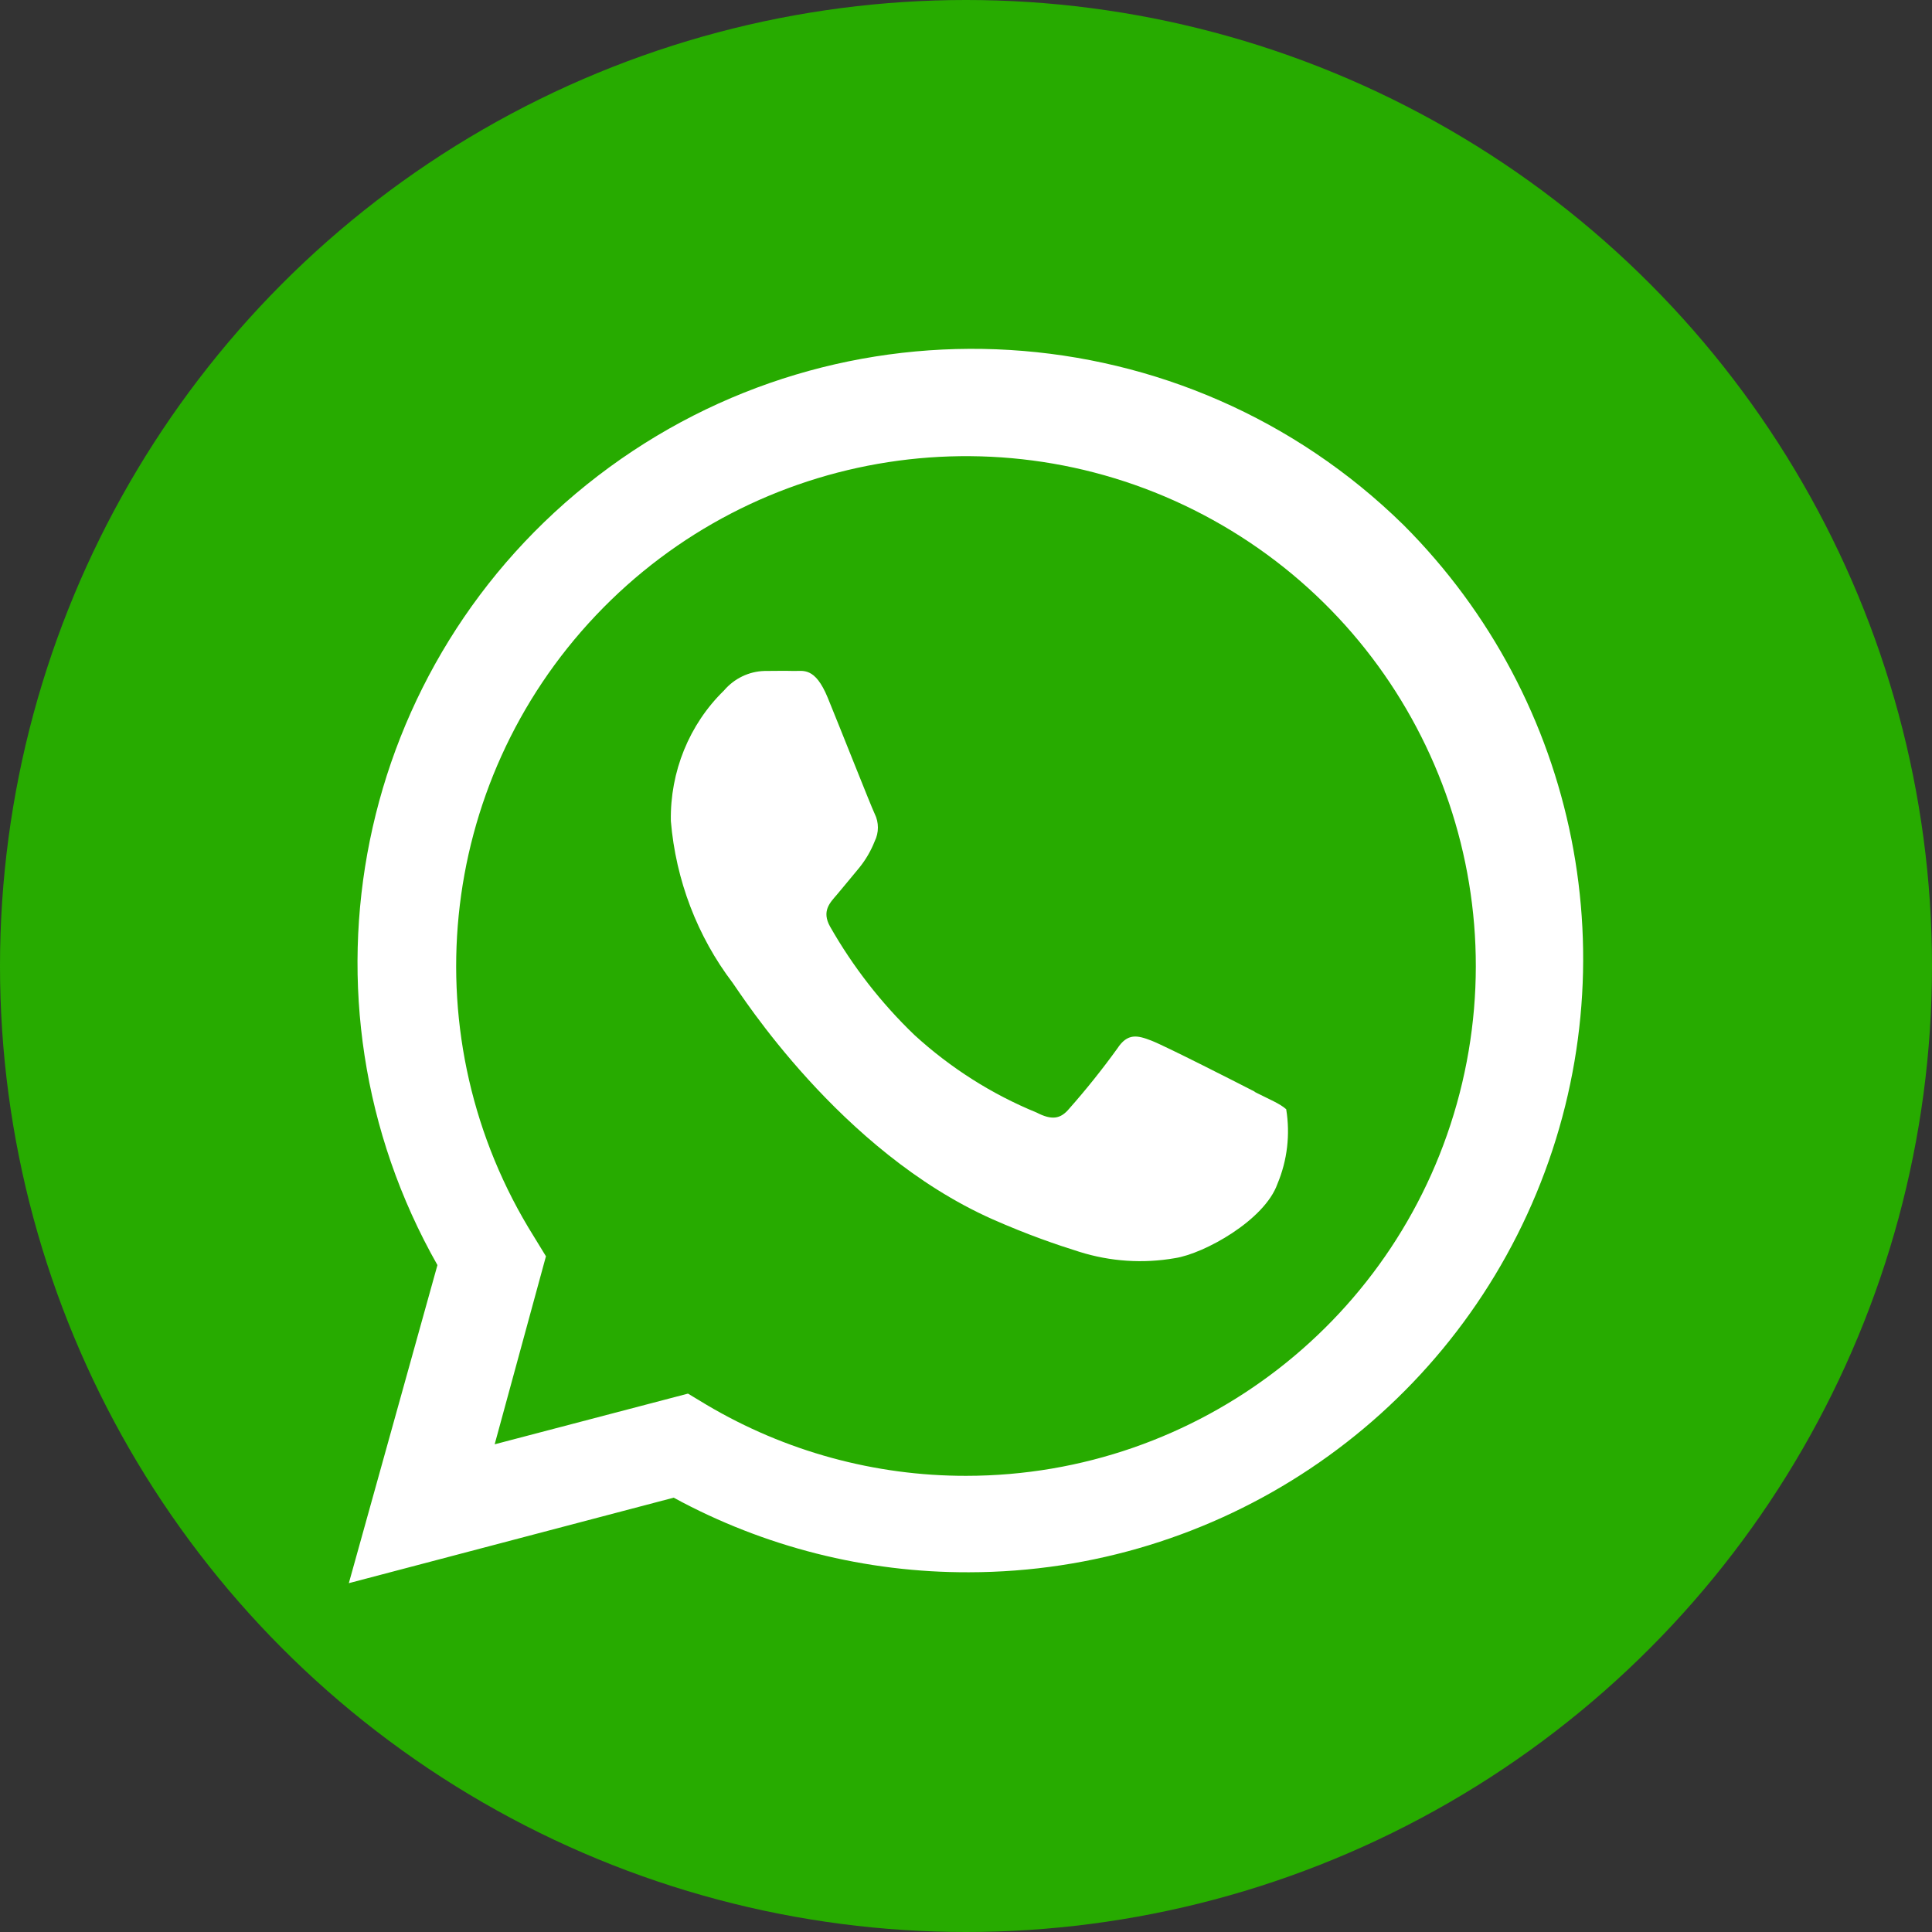<svg xmlns="http://www.w3.org/2000/svg" width="72" height="72" viewBox="0 0 72 72">
    <rect x="0" y="0" width="72" height="72" fill="#333333" stroke="none"/>
    <g fill="none" fill-rule="evenodd">
        <g>
            <g transform="translate(-1845 -460) translate(1845 460)">
                <circle cx="36" cy="36" r="36" fill="#27AB00"/>
                <path fill="#FFF" d="M52.301 19.56c-8.148-7.994-20.952-8.775-30.015-1.83-9.063 6.944-11.616 19.493-5.984 29.416L13 59l12.106-3.186c3.376 1.837 7.161 2.793 11.006 2.78 9.26-.011 17.603-5.584 21.145-14.124 3.542-8.54 1.586-18.368-4.956-24.91zM36.006 55c-3.404.004-6.746-.91-9.675-2.647l-.692-.417-7.204 1.889 1.911-7.007-.45-.736C15.3 38.74 16.25 29.22 22.208 22.932c5.958-6.288 15.414-7.75 22.992-3.555 7.578 4.195 11.36 12.984 9.195 21.371C52.231 49.135 44.668 54.997 36.006 55zM46.77 40.688c-.565-.291-3.337-1.704-3.858-1.906-.522-.202-.891-.291-1.272.292-.561.777-1.16 1.526-1.793 2.242-.326.392-.652.437-1.217.145-1.67-.684-3.21-1.663-4.554-2.892-1.23-1.181-2.289-2.54-3.14-4.035-.327-.583 0-.897.25-1.189.249-.291.564-.683.847-1.02.235-.293.426-.622.565-.975.159-.32.159-.7 0-1.02-.141-.292-1.272-3.161-1.75-4.327s-.924-.987-1.271-.998c-.348-.011-.707 0-1.087 0-.58.016-1.127.28-1.51.729-1.295 1.262-2.013 3.028-1.979 4.865.184 2.198.984 4.294 2.304 6.03.283.382 3.989 6.267 9.662 8.8 1.348.595 2.402.954 3.26 1.223 1.155.363 2.375.443 3.565.235 1.087-.168 3.336-1.412 3.815-2.769.367-.874.48-1.84.326-2.78-.24-.213-.609-.359-1.185-.65h.022z"/>
            </g>
        </g>
    </g>
</svg>
